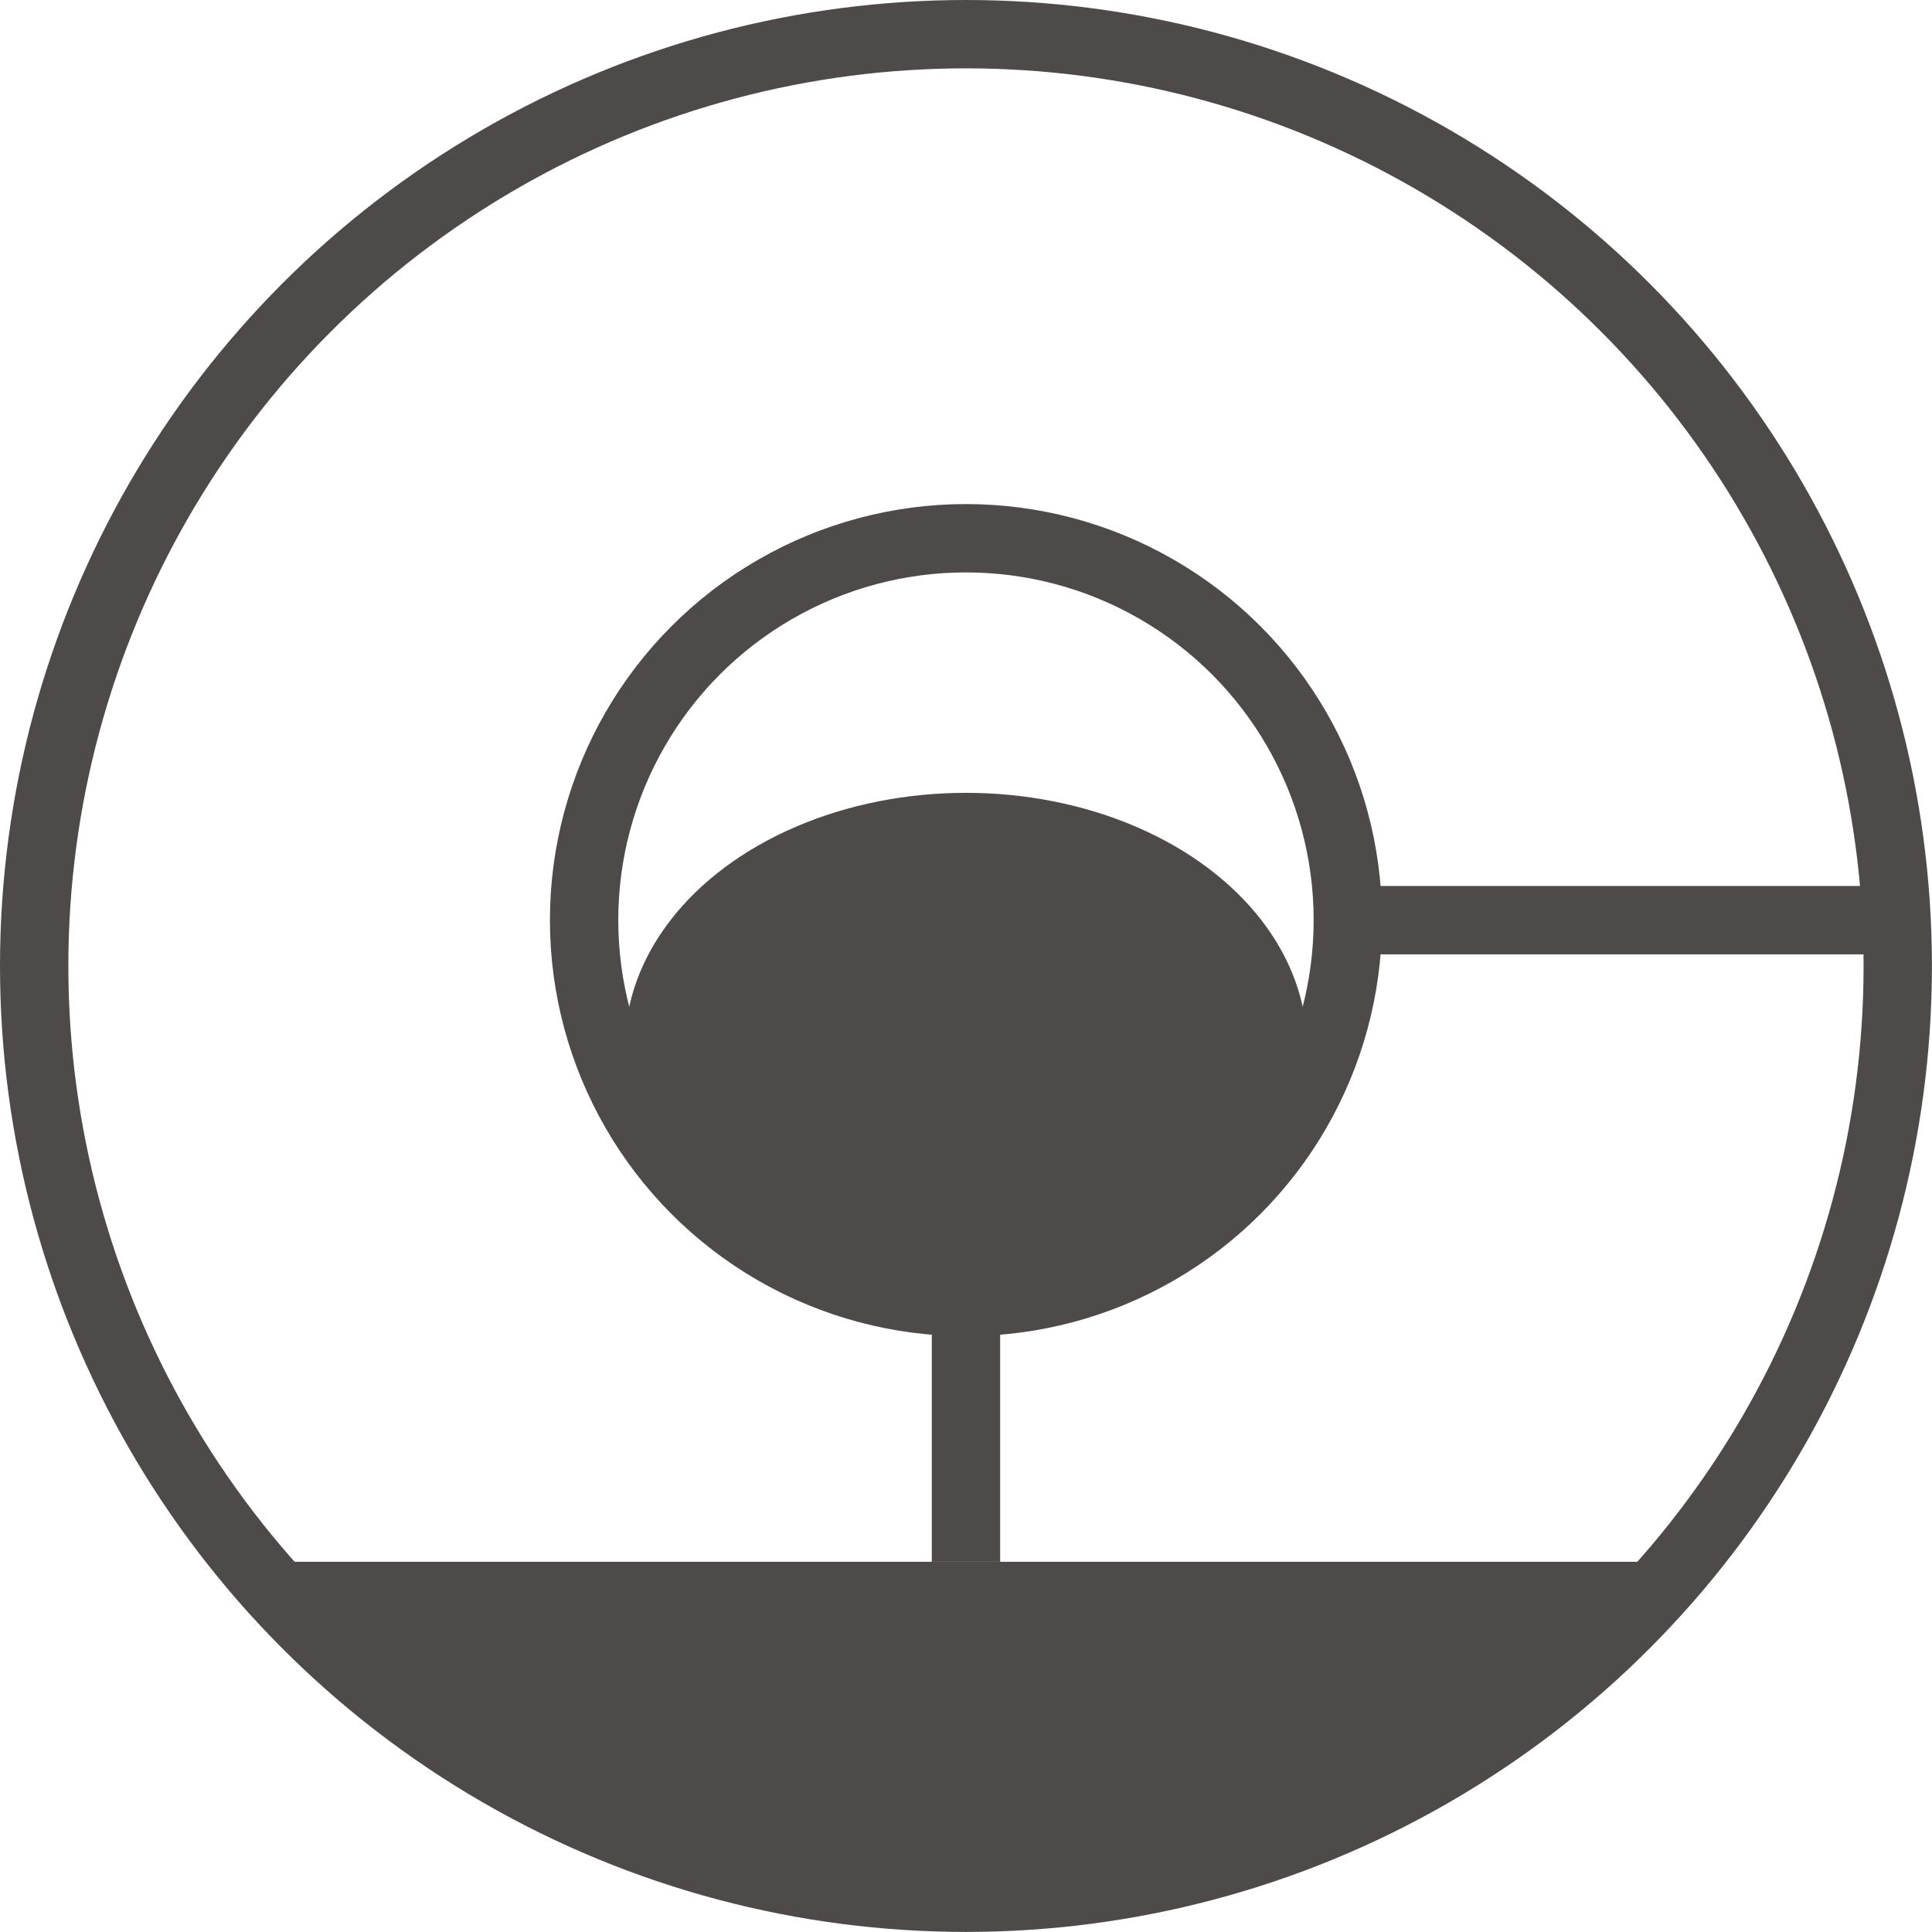 <?xml version="1.0" ?>
<svg xmlns="http://www.w3.org/2000/svg" xmlns:xlink="http://www.w3.org/1999/xlink" width="28.267" height="28.267" viewBox="0 0 28.267 28.267"><defs><style>.a{fill:#b7302a;}.b{fill:none;stroke:#4e4a4a;stroke-miterlimit:10;}.c{fill:#4e4a4a;}.d{clip-path:url(#a);}</style><clipPath id="a"><circle class="a" cx="13.633" cy="13.633" r="13.633" transform="translate(0)"/></clipPath></defs><circle class="b" cx="13.633" cy="13.633" r="13.633" transform="translate(0.5 0.5)"/><line class="b" y1="5.662" transform="translate(14.133 17.188)"/><circle class="b" cx="5.587" cy="5.587" r="5.587" transform="translate(8.546 7.875)"/><line class="b" x2="8.046" transform="translate(19.721 13.463)"/><ellipse class="c" cx="4.991" cy="3.725" rx="4.991" ry="3.725" transform="translate(9.142 11.6)"/><g transform="translate(0.5 0.5)"><g class="d"><path class="c" d="M0,0H29.949V4.693H0Z" transform="translate(0 22.35)"/></g></g></svg>